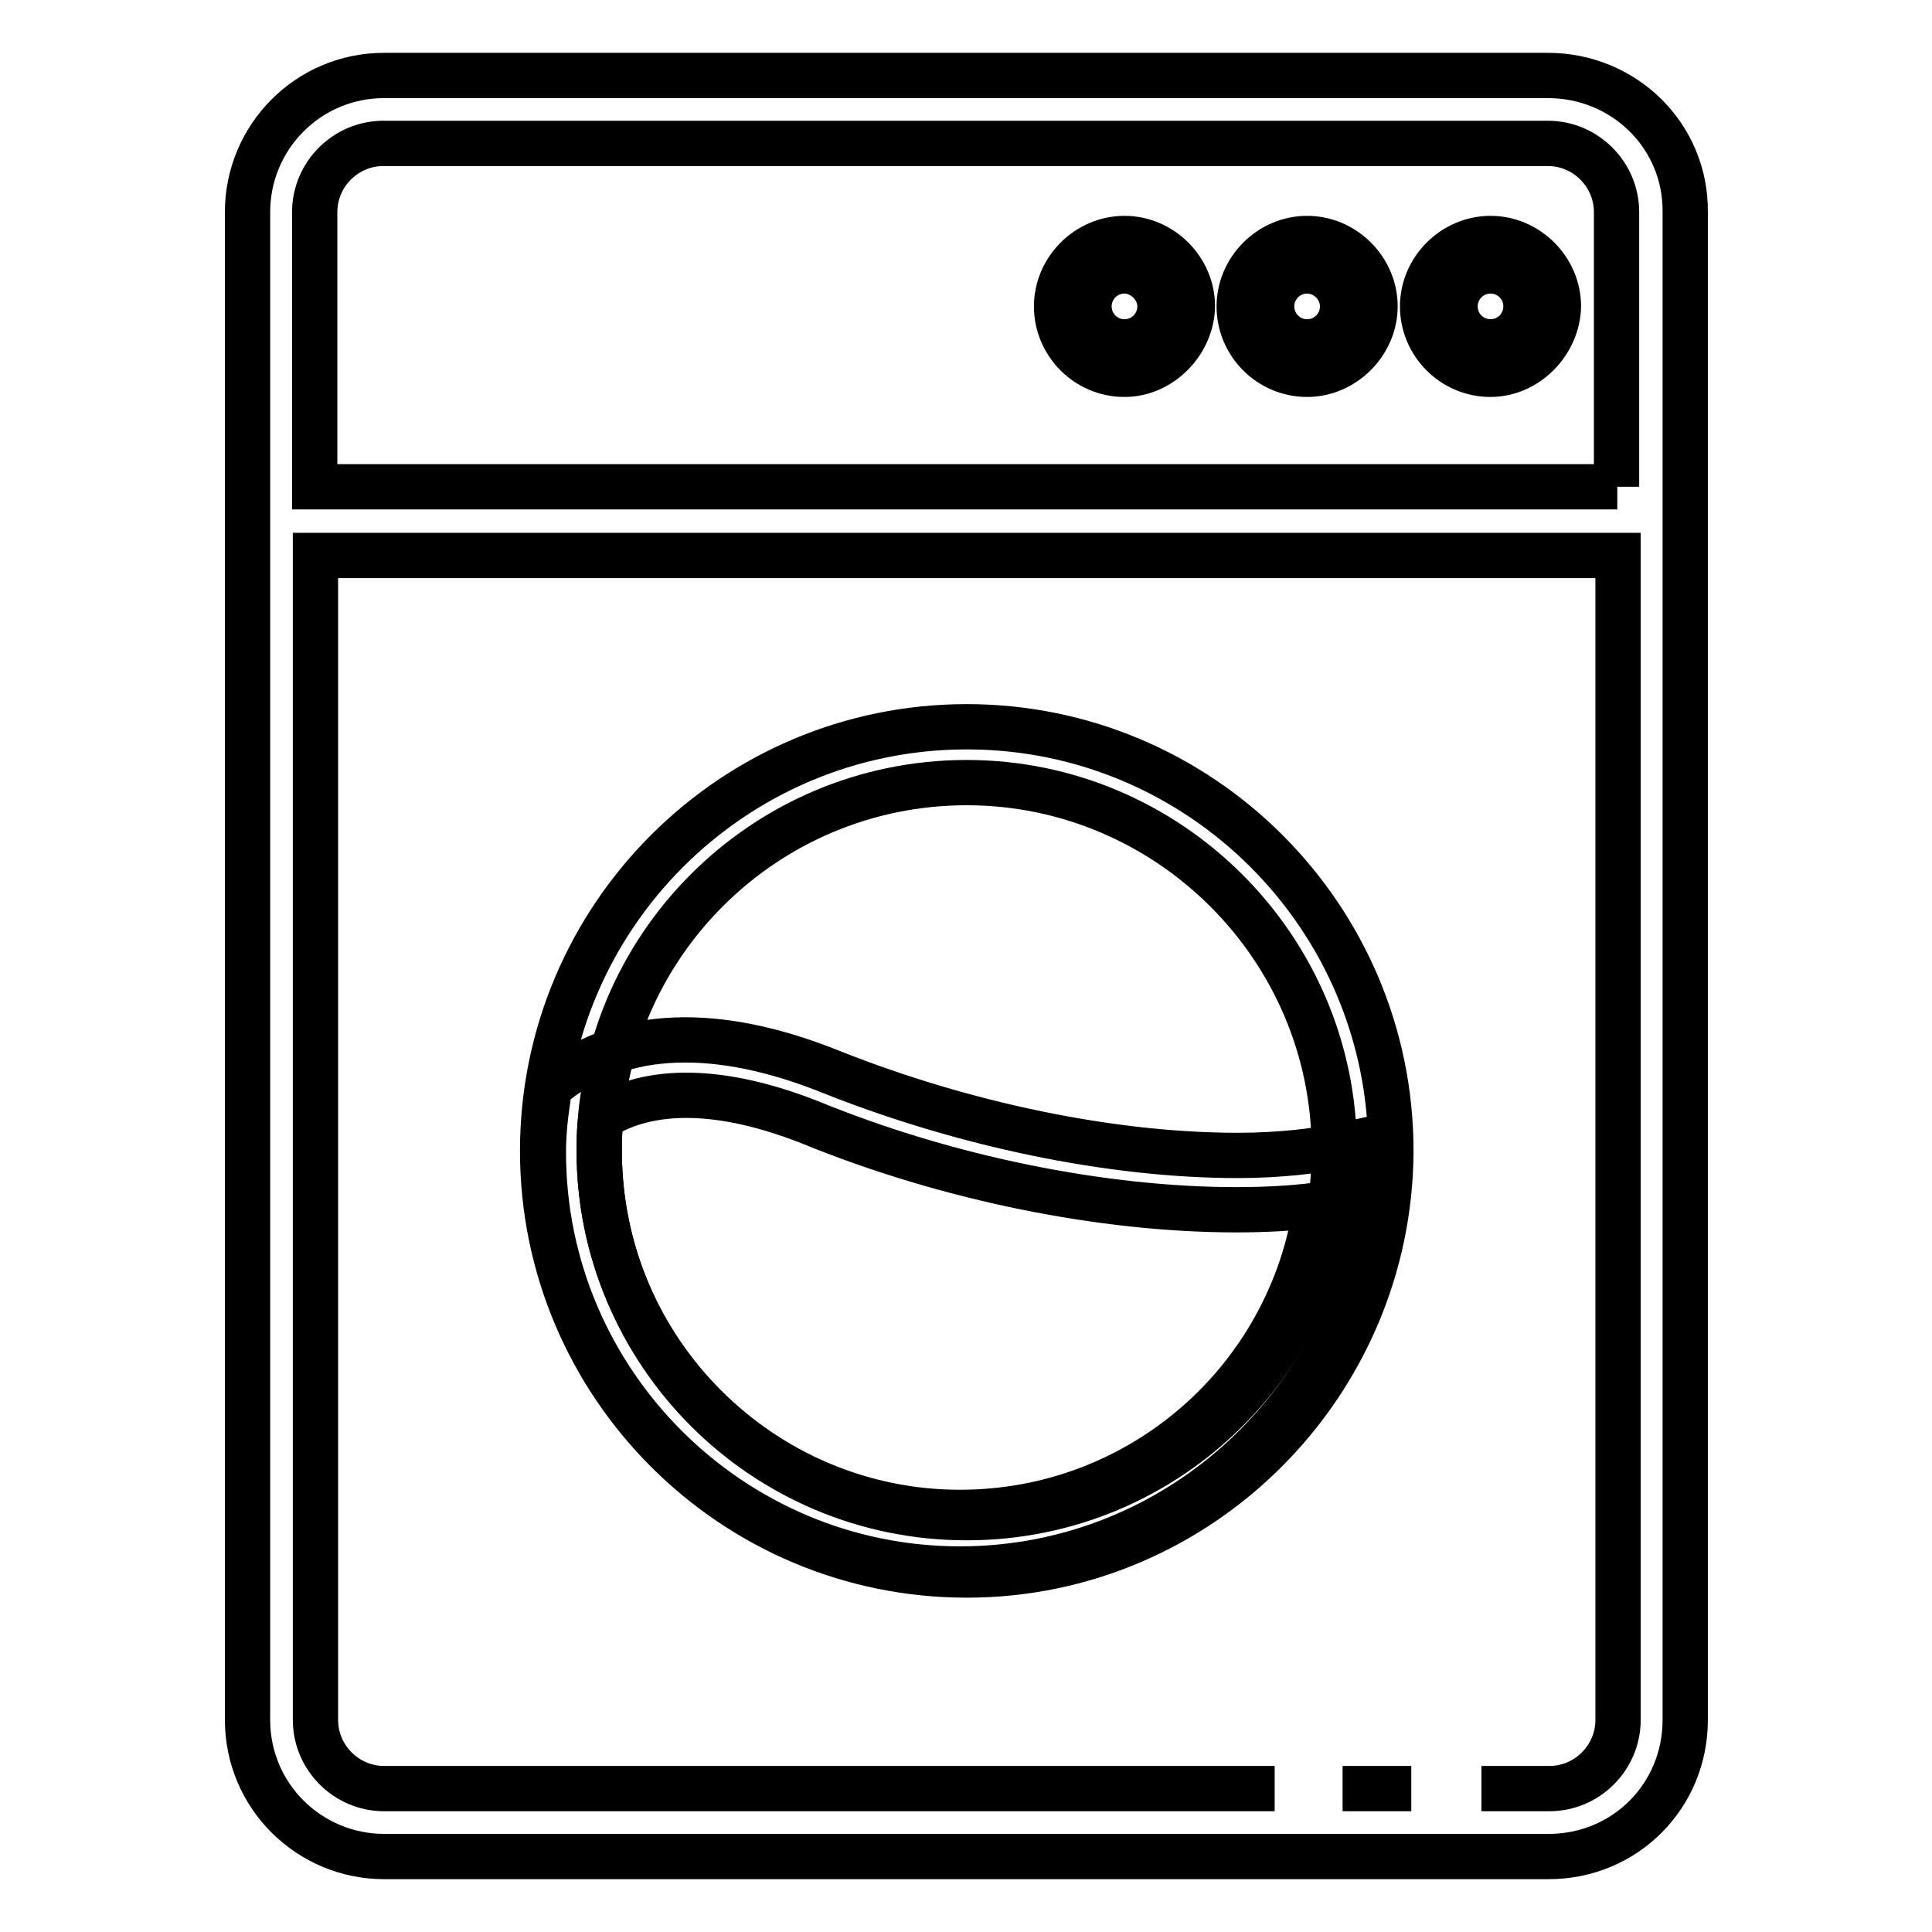 <?xml version="1.0" encoding="utf-8"?>
<!-- Svg Vector Icons : http://www.onlinewebfonts.com/icon -->
<!DOCTYPE svg PUBLIC "-//W3C//DTD SVG 1.1//EN" "http://www.w3.org/Graphics/SVG/1.1/DTD/svg11.dtd">
<svg version="1.1" xmlns="http://www.w3.org/2000/svg" xmlns:xlink="http://www.w3.org/1999/xlink" x="0px" y="0px" viewBox="0 0 256 256" enable-background="new 0 0 256 256" xml:space="preserve">
<g> <path stroke-width="6" fill-opacity="0" stroke="#000000"  d="M205.1,10H50.9c-10.1,0-18.1,8.2-18.1,18.1v199.8C32.8,238,41,246,50.9,246h154.3c10.1,0,18.1-8,18.1-18.1 V28.1C223.4,18,215.2,10,205.1,10L205.1,10z M187,237h-9.1 M168.9,237H50.9c-5,0-9.1-4.1-9.1-9.1V73.6h172.6v154.3 c0,5-4.1,9.1-9.1,9.1h-9 M214.3,64.5H41.7V28.1c0-5,4.1-9.1,9.1-9.1h154.3c5,0,9.1,4.1,9.1,9.1V64.5z"/> <path stroke-width="6" fill-opacity="0" stroke="#000000"  d="M149,49.6c-5,0-9-4.1-9-9c0-4.9,4.1-9,9-9c4.9,0,9,4.1,9,9C157.9,45.4,153.8,49.6,149,49.6z M149,35.9 c-2.6,0-4.7,2.1-4.7,4.7s2.1,4.7,4.7,4.7c2.6,0,4.7-2.1,4.7-4.7S151.4,35.9,149,35.9z M173.2,49.6c-5,0-9-4.1-9-9c0-4.9,4.1-9,9-9 c4.9,0,9,4.1,9,9C182.2,45.4,178.1,49.6,173.2,49.6z M173.2,35.9c-2.6,0-4.7,2.1-4.7,4.7s2.1,4.7,4.7,4.7c2.6,0,4.7-2.1,4.7-4.7 S175.7,35.9,173.2,35.9z M197.5,49.6c-5,0-9-4.1-9-9c0-4.9,4.1-9,9-9c4.9,0,9,4.1,9,9C206.4,45.4,202.3,49.6,197.5,49.6z  M197.5,35.9c-2.6,0-4.7,2.1-4.7,4.7s2.1,4.7,4.7,4.7c2.6,0,4.7-2.1,4.7-4.7S200.1,35.9,197.5,35.9z M128.1,208.7 c-31,0-56.2-25.2-56.2-56.2c0-31,25.2-56.2,56.2-56.2c31,0,56.2,25.2,56.2,56.2C184.2,183.3,159.1,208.7,128.1,208.7z M128.1,103.7 c-26.9,0-48.7,21.8-48.7,48.7c0,26.9,21.8,48.7,48.7,48.7c26.9,0,48.7-21.8,48.7-48.7C176.8,125.5,154.8,103.7,128.1,103.7 L128.1,103.7z"/> <path stroke-width="6" fill-opacity="0" stroke="#000000"  d="M127.2,207.9c-30.4,0-55.2-24.8-55.2-55.2c0-2.2,0.2-4.5,0.6-7.1l0.2-1.5l1.1-0.9 c8.6-6.7,21.1-7.3,36.4-1.1c17.4,6.9,36.9,11,53.7,11c5.6,0,10.4-0.6,13.8-1.3l4.9-1.1l-0.2,4.9 C180.9,184.8,156.6,207.9,127.2,207.9z M79.6,148.1c-0.2,1.7-0.2,3.2-0.2,4.5c0,26.3,21.5,47.8,47.8,47.8 c23.9,0,43.8-17.5,47.2-40.7c-3.2,0.4-6.7,0.6-10.6,0.6c-17.5,0-38.2-4.1-56.5-11.6C95.6,144.1,86.1,144,79.6,148.1L79.6,148.1z"/></g>
</svg>